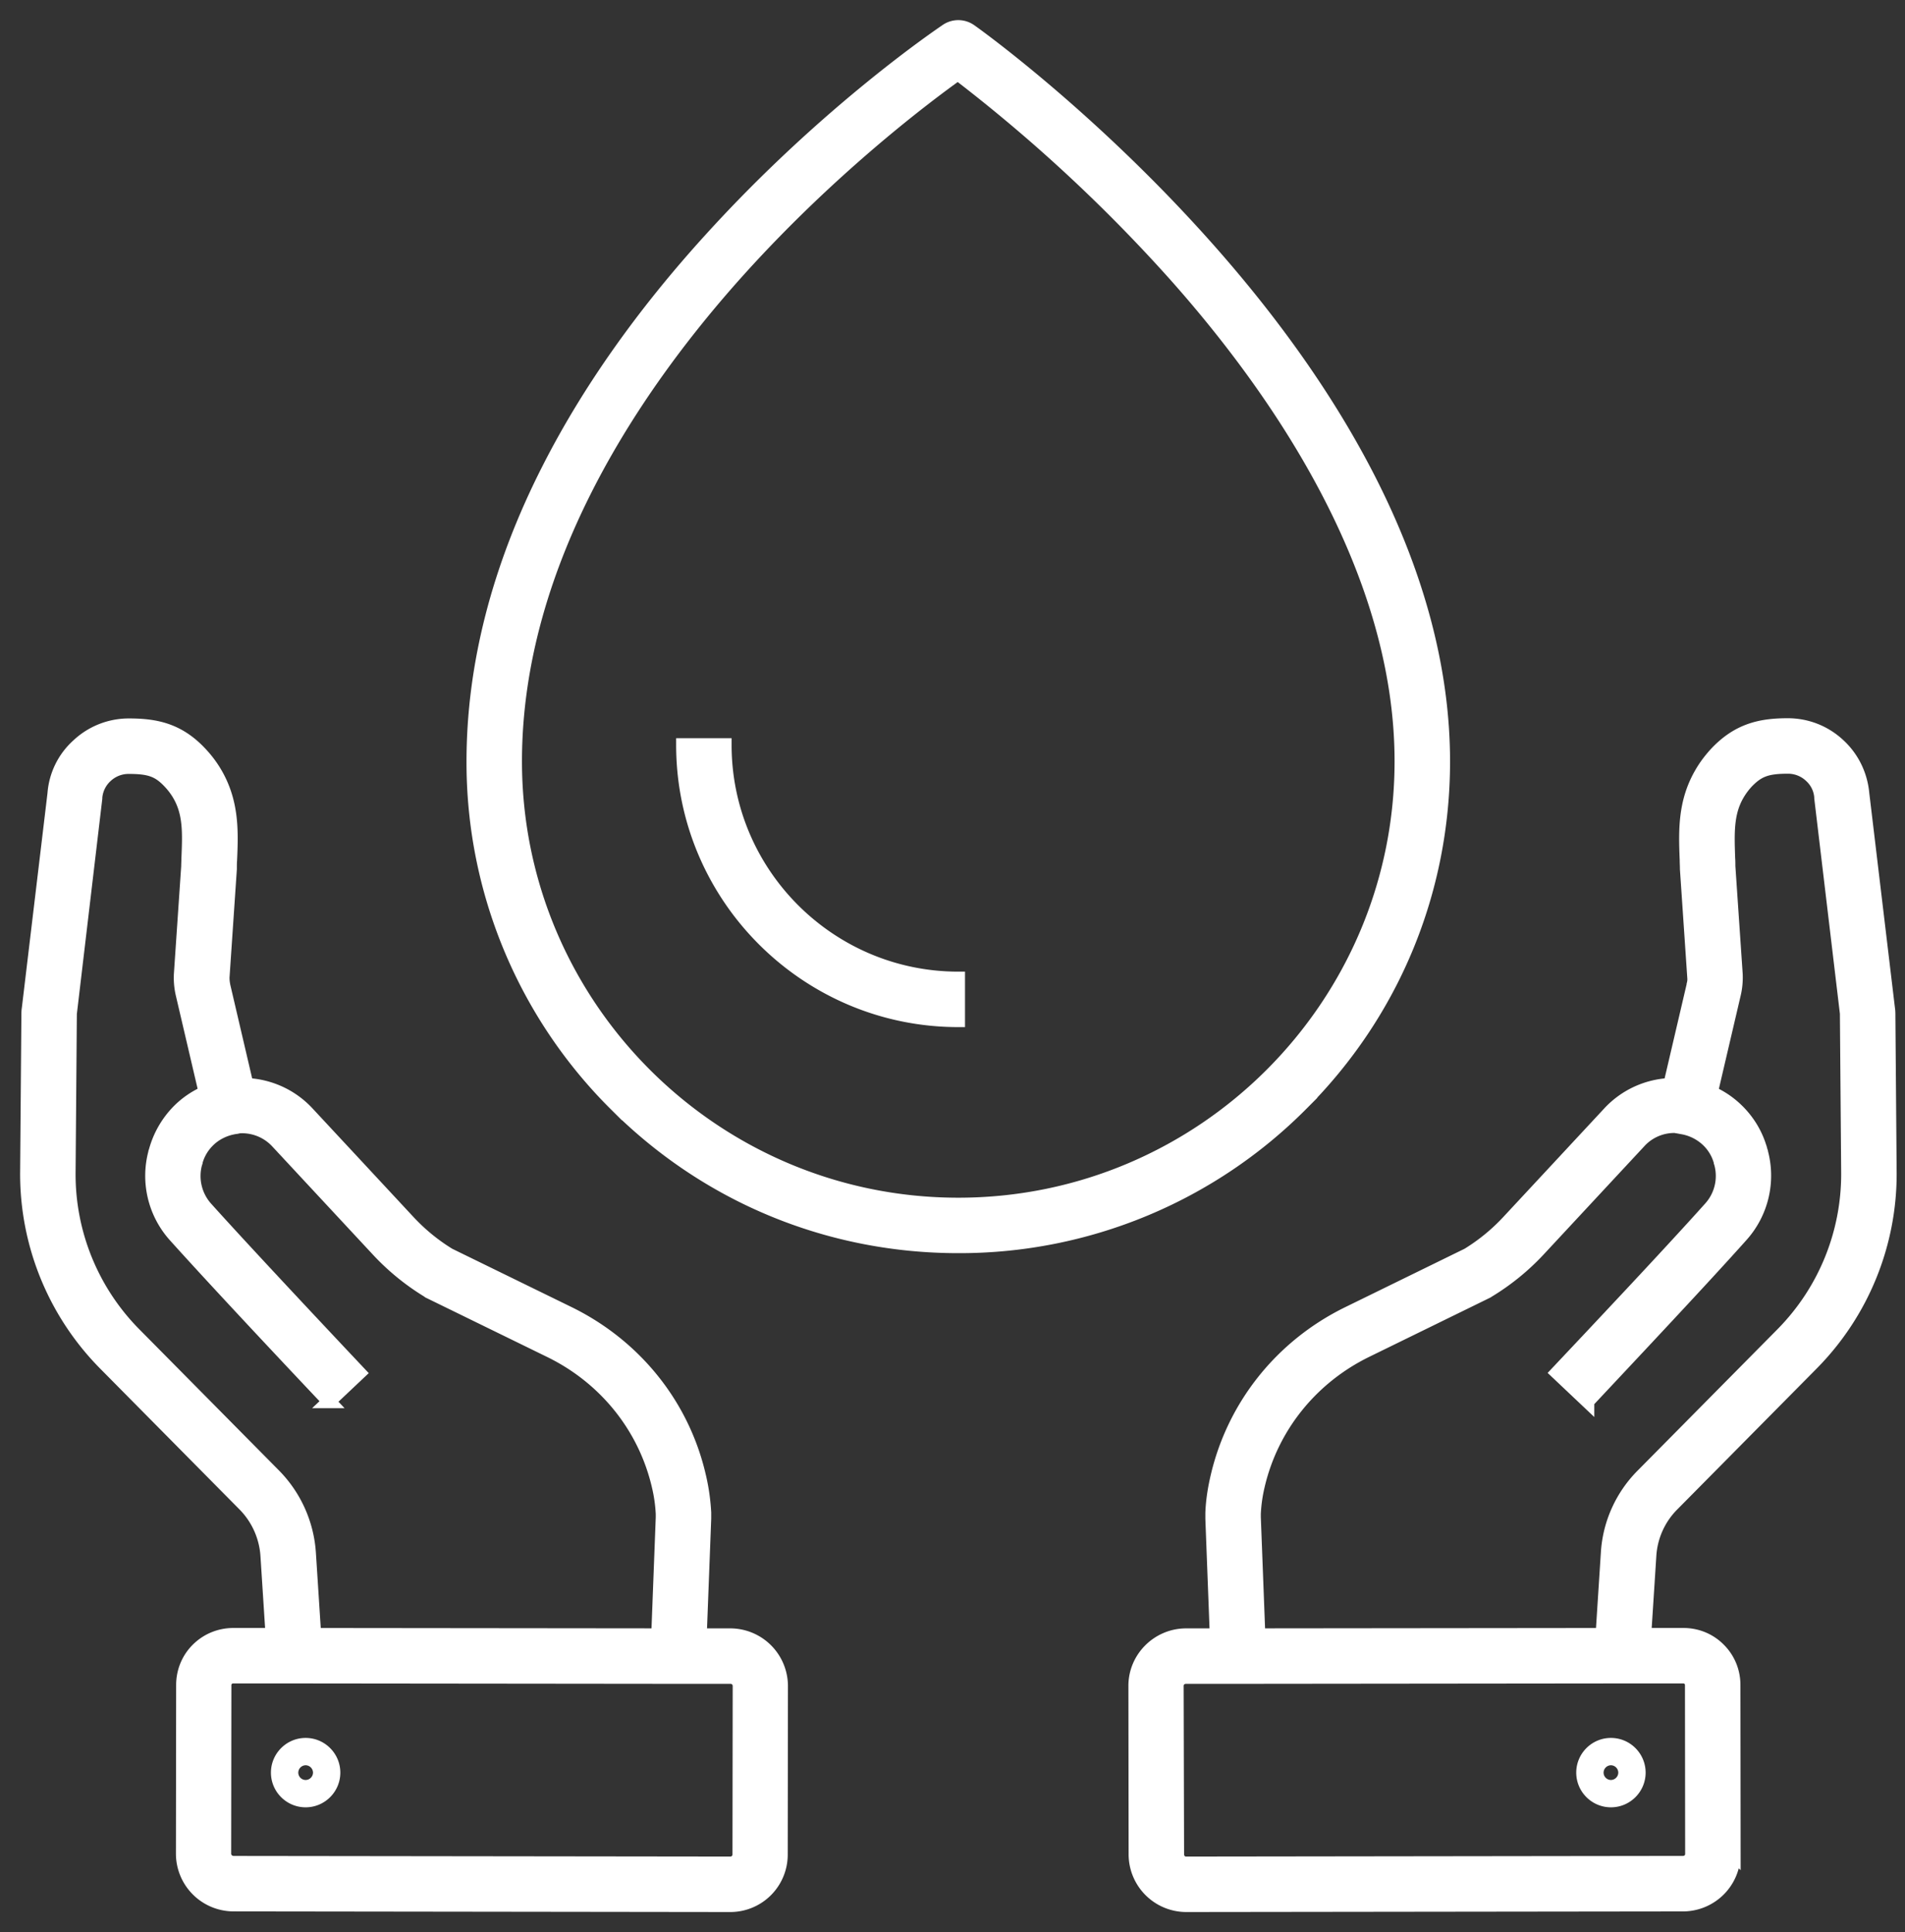 <svg xmlns="http://www.w3.org/2000/svg" width="71" height="72" viewBox="0 0 71 72"><rect x="0" y="0" width="71" height="72" fill="#333333" stroke="none"/><g fill="#FFF" fill-rule="nonzero"><path d="M35.716 46.448c-4.828 0-9.373-1.88-12.782-5.297a17.955 17.955 0 0 1-5.297-12.781c0-3.558.94-7.218 2.79-10.861 1.465-2.892 3.503-5.792 6.065-8.605 4.341-4.78 8.612-7.648 8.793-7.774a.779.779 0 0 1 .885.016c.18.125 4.443 3.174 8.777 8.04 2.555 2.868 4.592 5.776 6.057 8.636 1.85 3.613 2.79 7.163 2.79 10.556 0 4.827-1.88 9.372-5.297 12.78a17.967 17.967 0 0 1-12.781 5.29zM35.7 2.745c-1.207.862-4.663 3.463-8.08 7.233-3.84 4.24-8.416 10.869-8.416 18.392 0 9.106 7.406 16.511 16.512 16.511 9.105 0 16.51-7.405 16.51-16.511 0-7.147-4.591-13.816-8.447-18.141a59.12 59.12 0 0 0-8.08-7.484z" stroke="#FFF" stroke-width=".5"></path><path d="M35.716 38.024c-5.658 0-10.266-4.608-10.266-10.265h1.567c0 4.795 3.903 8.698 8.699 8.698v1.567zM59.17 52.224l-1.136-1.074c1.144-1.214 4.2-4.45 5.712-6.143a1.78 1.78 0 0 0 .392-1.646l-.015-.047v-.016a1.727 1.727 0 0 0-.502-.83 1.818 1.818 0 0 0-.901-.447l.266-1.544c.643.11 1.23.4 1.7.839.455.423.784.963.941 1.56l.016.046v.008a3.342 3.342 0 0 1-.737 3.111c-1.371 1.536-3.934 4.263-5.736 6.183z" stroke="#FFF" stroke-width=".5"></path><path d="m45.37 61.745-.196-5.148v-.22c.016-.439.086-.901.196-1.363.62-2.641 2.39-4.859 4.866-6.074l4.467-2.186a7.17 7.17 0 0 0 1.505-1.23l3.761-4.044a3.3 3.3 0 0 1 2.273-1.058l.87-3.722v-.016a.71.71 0 0 0 .023-.258l-.274-4.044v-.023c0-.102-.008-.204-.008-.306-.04-1.058-.086-2.147.556-3.244.15-.259.322-.486.526-.713.83-.894 1.677-1.082 2.695-1.082.713 0 1.387.267 1.904.752.51.47.823 1.113.886 1.81l.956 8.002c.016.102.016.188.016.258l.047 5.862a10.061 10.061 0 0 1-2.9 7.115l-5.211 5.266a2.94 2.94 0 0 0-.846 1.897l-.243 3.77-1.568-.103.243-3.769a4.485 4.485 0 0 1 1.301-2.9l5.211-5.266a8.476 8.476 0 0 0 2.445-6.002l-.047-5.87v-.07l-.956-8.025v-.031a1.175 1.175 0 0 0-.384-.792l-.007-.007a1.227 1.227 0 0 0-.839-.33c-.791 0-1.12.126-1.544.572a2.626 2.626 0 0 0-.329.447c-.407.698-.376 1.442-.345 2.382.008.102.008.204.008.298l.274 4.036v.016a2.69 2.69 0 0 1-.07.713l-1.019 4.357a.783.783 0 0 1-.901.595 1.76 1.76 0 0 0-1.599.533l-3.761 4.044a8.793 8.793 0 0 1-1.865 1.52c-.024.016-.04.024-.063.04l-4.498 2.201c-2.053 1.003-3.526 2.837-4.036 5.023-.086.361-.133.714-.149 1.05v.126l.196 5.133-1.567.078z" stroke="#FFF" stroke-width=".5"></path><path d="M44.202 71a1.902 1.902 0 0 1-1.888-1.873v-.008l-.008-6.3c0-1.027.838-1.873 1.873-1.889h1.967l14.293-.015H62.743c.494 0 .964.188 1.317.54.36.353.556.83.556 1.332l.008 6.3a1.902 1.902 0 0 1-1.873 1.89h-.008L44.203 71zm-.32-1.889c.007.18.14.322.32.322l18.534-.024c.18-.008.32-.14.32-.321l-.007-6.3c0-.11-.055-.18-.094-.22a.32.32 0 0 0-.22-.086h-2.303l-14.294.015h-1.951c-.18.008-.322.142-.322.322l.016 6.292z" stroke="#FFF" stroke-width=".5"></path><path d="M60.04 67.348c-.713 0-1.293-.58-1.293-1.293s.58-1.293 1.293-1.293 1.293.58 1.293 1.293-.58 1.293-1.293 1.293zm0-1.567a.278.278 0 0 0-.274.274c0 .15.125.274.274.274a.278.278 0 0 0 .274-.274.278.278 0 0 0-.274-.274z"></path><path d="M12.261 52.224c-1.81-1.912-4.365-4.64-5.744-6.175a3.342 3.342 0 0 1-.737-3.111v-.008l.016-.047a3.404 3.404 0 0 1 .94-1.567 3.296 3.296 0 0 1 1.7-.839l.267 1.544c-.337.063-.658.22-.9.447-.244.227-.416.509-.502.83v.016l-.016.047a1.795 1.795 0 0 0 .392 1.653c1.52 1.693 4.678 5.047 5.713 6.144l-1.129 1.066z" stroke="#FFF" stroke-width=".5"></path><path d="m10.2 61.745-.243-3.77a2.98 2.98 0 0 0-.846-1.896L3.9 50.813A10.061 10.061 0 0 1 1 43.698l.047-5.87c0-.062 0-.148.016-.25l.956-8.001a2.69 2.69 0 0 1 .885-1.803 2.766 2.766 0 0 1 1.905-.752c1.018 0 1.865.18 2.688 1.074.211.227.384.462.532.713.643 1.097.604 2.194.557 3.244-.008.102-.008.204-.008.306v.023l-.274 4.044c0 .086.008.18.023.258v.016l.87 3.722a3.3 3.3 0 0 1 2.273 1.058l3.761 4.044c.439.47.94.885 1.505 1.23l4.459 2.179c2.476 1.214 4.255 3.424 4.866 6.073.11.462.172.917.196 1.363v.22l-.196 5.148-1.567-.062.196-5.133v-.126a5.645 5.645 0 0 0-.15-1.05c-.509-2.186-1.982-4.02-4.035-5.023l-4.49-2.194a.17.17 0 0 1-.063-.04 8.793 8.793 0 0 1-1.865-1.52l-3.761-4.043a1.78 1.78 0 0 0-1.607-.54.788.788 0 0 1-.901-.596l-1.019-4.357a2.69 2.69 0 0 1-.07-.714v-.015l.274-4.036c0-.102.008-.204.008-.298.039-.94.07-1.692-.345-2.39a2.57 2.57 0 0 0-.337-.447c-.415-.446-.745-.564-1.536-.564-.313 0-.611.118-.838.33l-.008.007a1.21 1.21 0 0 0-.384.792v.031l-.949 8.025v.062l-.047 5.878a8.458 8.458 0 0 0 2.445 5.994l5.212 5.267a4.564 4.564 0 0 1 1.3 2.899l.243 3.77-1.567.101z" stroke="#FFF" stroke-width=".5"></path><path d="m27.229 71-18.541-.024H8.68a1.902 1.902 0 0 1-1.873-1.888l.008-6.3c0-.502.196-.98.556-1.333.36-.352.83-.54 1.332-.54h2.28l14.294.015H27.244a1.902 1.902 0 0 1 1.873 1.889l-.008 6.3v.008A1.89 1.89 0 0 1 27.23 71zM8.696 69.41l18.533.023a.328.328 0 0 0 .321-.322l.008-6.292a.328.328 0 0 0-.321-.322h-1.952l-14.293-.015H8.688c-.11 0-.18.055-.22.086a.32.32 0 0 0-.094.22l-.008 6.3c.008.18.15.313.33.321z" stroke="#FFF" stroke-width=".5"></path><path d="M11.391 67.348c-.713 0-1.293-.58-1.293-1.293s.58-1.293 1.293-1.293 1.293.58 1.293 1.293-.58 1.293-1.293 1.293zm0-1.567a.278.278 0 0 0-.274.274c0 .15.125.274.274.274a.278.278 0 0 0 .275-.274.278.278 0 0 0-.275-.274z"></path></g></svg>